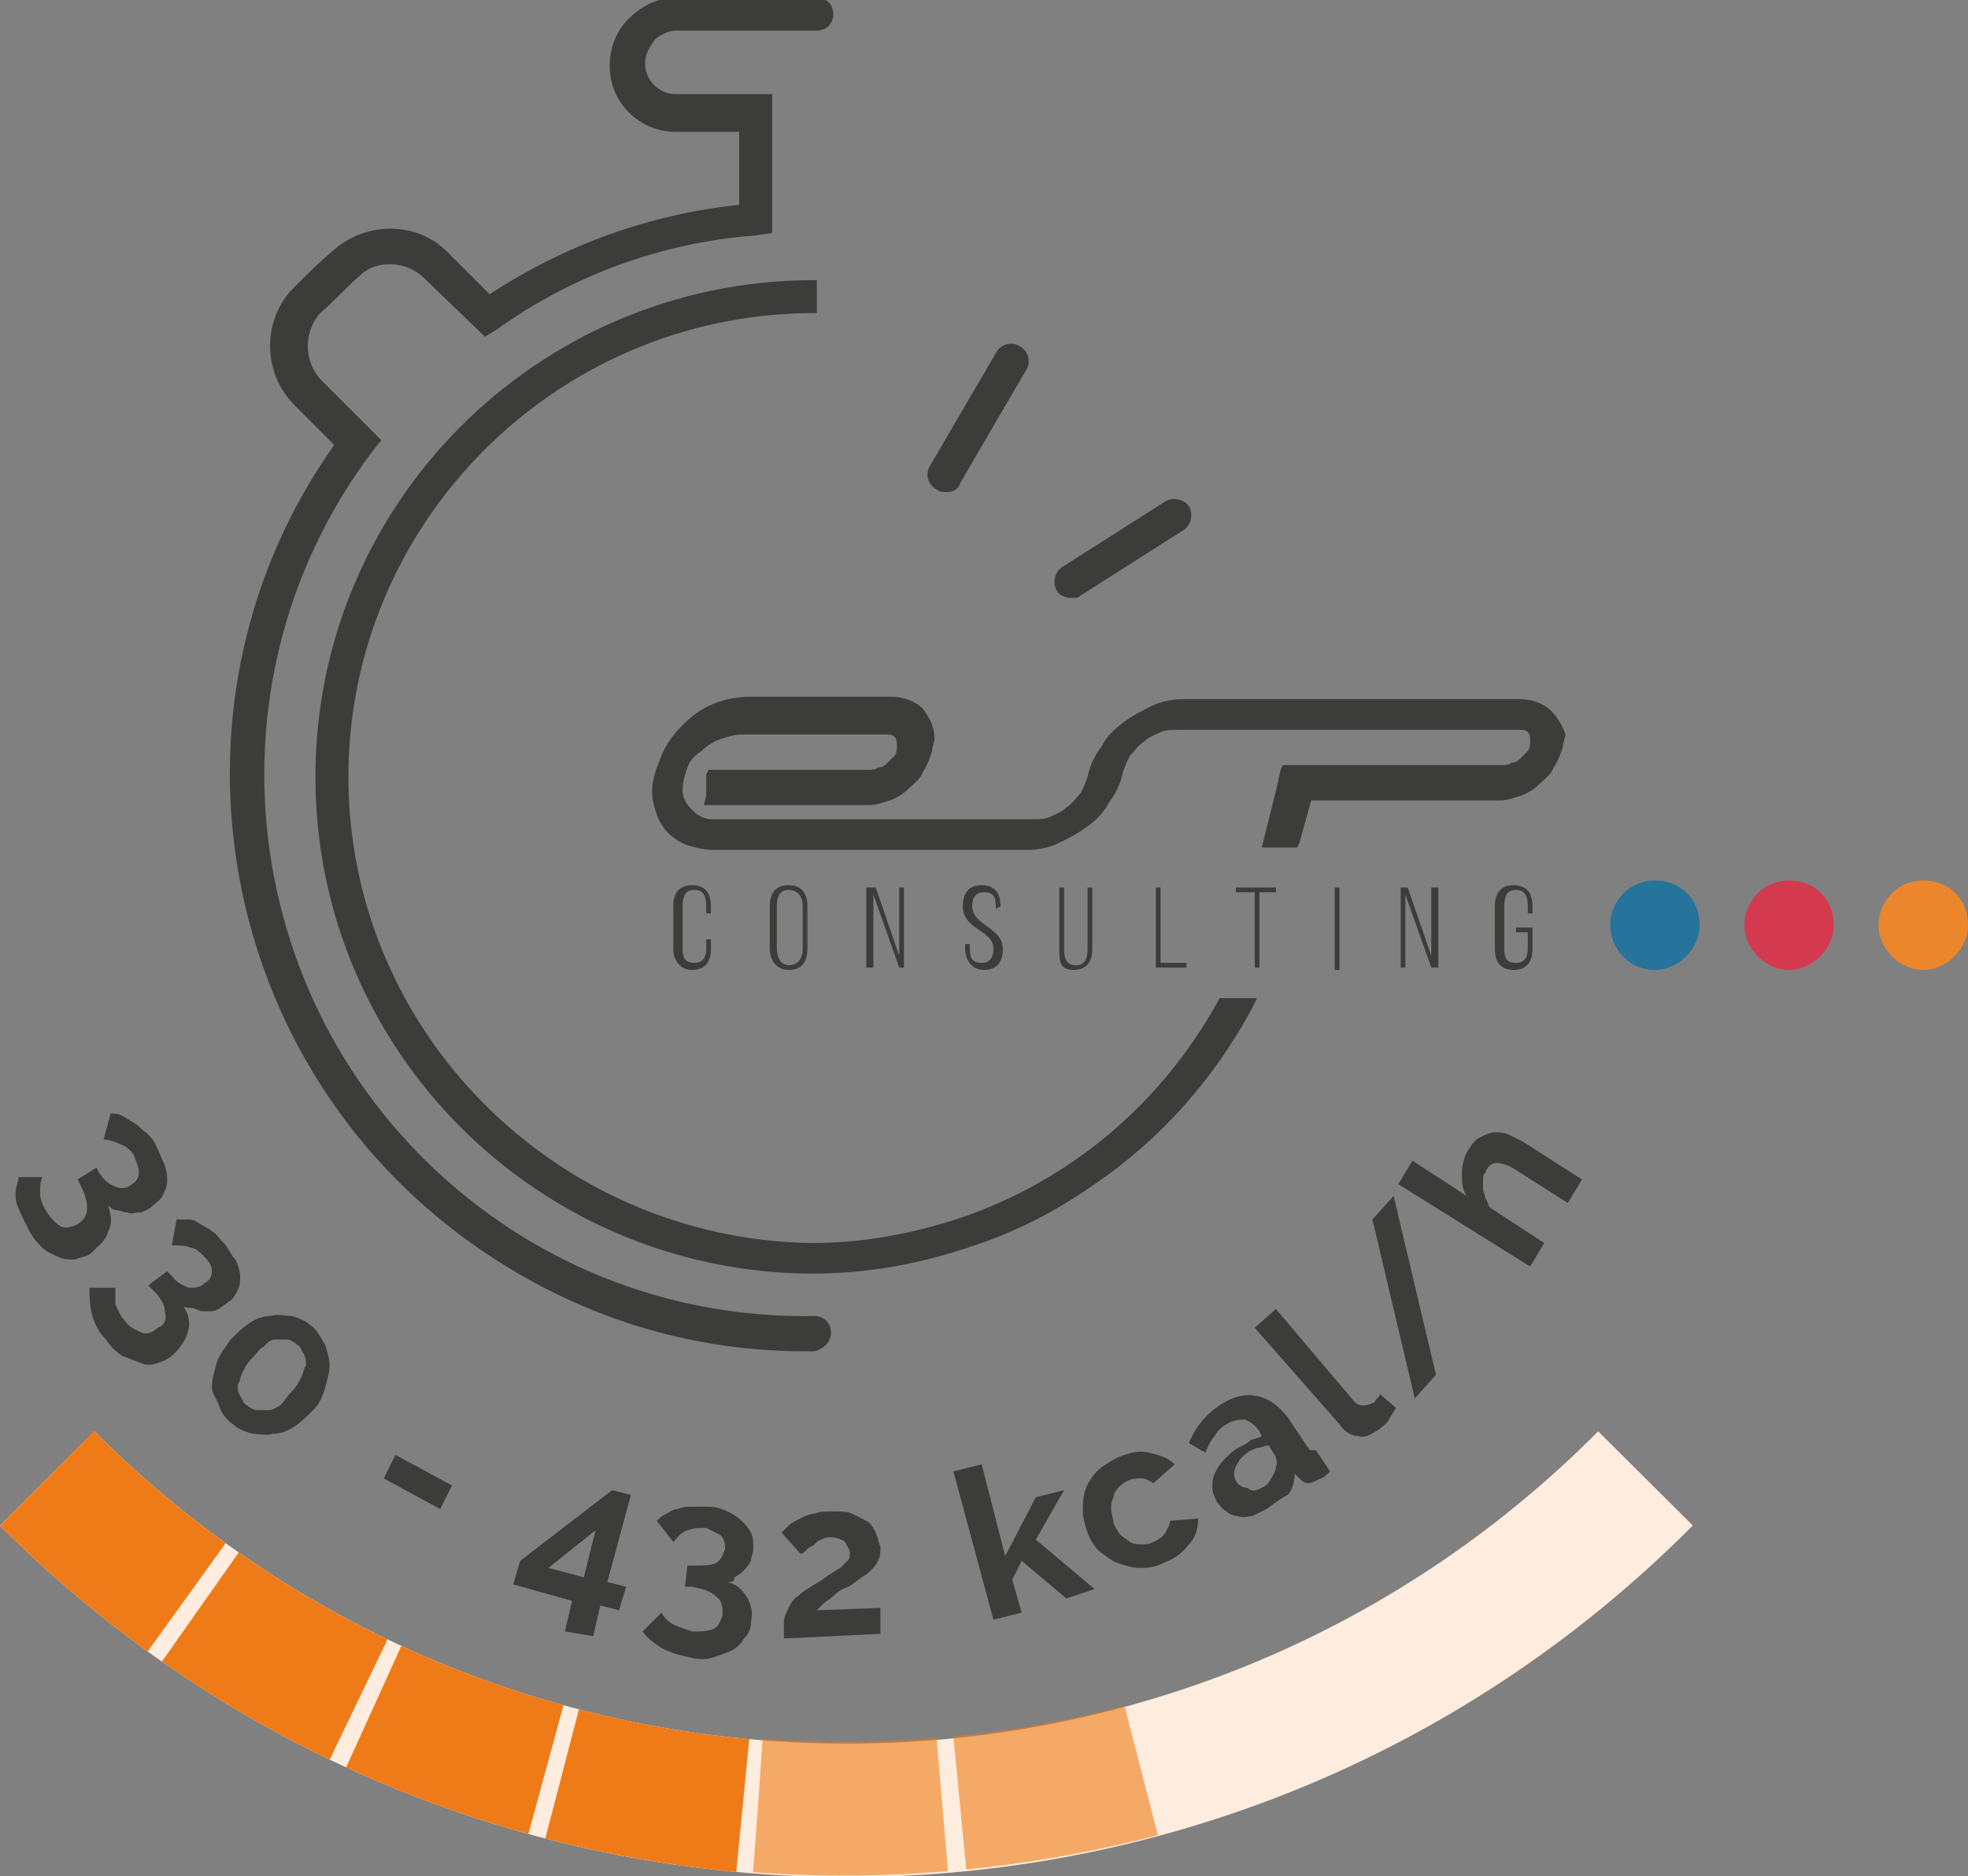 <?xml version="1.0" encoding="utf-8"?>
<!-- Generator: Adobe Illustrator 23.0.6, SVG Export Plug-In . SVG Version: 6.00 Build 0)  -->
<svg version="1.1" id="Calque_1" xmlns="http://www.w3.org/2000/svg" xmlns:xlink="http://www.w3.org/1999/xlink" x="0px" y="0px"
	 viewBox="0 0 83.6 79.7" style="enable-background:new 0 0 83.6 79.7;" xml:space="preserve">
<rect x="0" y="0" width="83.6" height="79.7" fill="#808080" stroke="none"/>
<style type="text/css">
	.st0{fill:#3C3C3B;}
	.st1{fill:#26739B;}
	.st2{fill:#D43A4F;}
	.st3{fill:#EC862C;}
	.st4{fill:none;stroke:#FEEDDE;stroke-width:5.669;}
	.st5{fill:none;stroke:#EF7B18;stroke-width:5.669;stroke-dasharray:7.797,0.711;}
	.st6{opacity:0.6;}
	.st7{fill:none;stroke:#EF7B18;stroke-width:5.669;stroke-dasharray:7.835,0.749;}
</style>
<g>
	<g>
		<path class="st0" d="M34.2,57.4c-5.3,0-10.3-1.7-14.6-4.9C9,44.6,6.6,29.6,14.2,18.9l-1.7-1.7c-1.3-1.3-1.4-3.5-0.1-4.9
			c0.6-0.6,1.2-1.2,1.8-1.7c1.4-1.2,3.5-1.2,4.8,0.1l1.8,1.8c3.2-2.1,6.8-3.4,10.6-3.8V5.6h-2.7c-1.5,0-2.8-1.2-2.8-2.8
			c0-0.8,0.3-1.5,0.8-2c0.5-0.5,1.2-0.9,2-0.9h6c0.4,0,0.7,0.3,0.7,0.7c0,0.4-0.3,0.7-0.7,0.7h-6c-0.3,0-0.7,0.2-0.9,0.4
			c-0.2,0.3-0.4,0.6-0.4,1c0,0.7,0.6,1.3,1.3,1.3h4.1v5.9l-0.7,0.1c-4,0.3-7.8,1.7-11,4l-0.5,0.3L18,11.8c-0.7-0.7-2-0.8-2.7-0.1
			c-0.6,0.5-1.1,1.1-1.7,1.6c-0.7,0.8-0.7,2,0,2.8l2.6,2.6l-0.4,0.5c-7.6,10.1-5.5,24.5,4.6,32.1c4.1,3.1,9.1,4.7,14.2,4.6
			c0,0,0,0,0,0c0.4,0,0.7,0.3,0.7,0.7c0,0.4-0.3,0.7-0.7,0.8C34.5,57.4,34.3,57.4,34.2,57.4"/>
		<path class="st0" d="M30.2,38.5v0.3H30v-0.3c0-0.4-0.1-0.7-0.5-0.7c-0.4,0-0.5,0.3-0.5,0.7v1.8c0,0.4,0.1,0.6,0.5,0.6
			c0.4,0,0.5-0.3,0.5-0.6v-0.4h0.2v0.4c0,0.5-0.2,0.9-0.8,0.9c-0.5,0-0.8-0.4-0.8-0.9v-1.8c0-0.5,0.2-0.9,0.8-0.9
			C30,37.6,30.2,38,30.2,38.5"/>
		<path class="st0" d="M33,40.3c0,0.4,0.2,0.7,0.5,0.7c0.4,0,0.6-0.3,0.6-0.7v-1.8c0-0.4-0.2-0.7-0.6-0.7c-0.4,0-0.5,0.3-0.5,0.7
			V40.3z M32.7,38.5c0-0.5,0.2-0.9,0.8-0.9c0.6,0,0.8,0.4,0.8,0.9v1.8c0,0.5-0.2,0.9-0.8,0.9c-0.5,0-0.8-0.4-0.8-0.9V38.5z"/>
	</g>
	<polygon class="st0" points="37.1,41.1 36.8,41.1 36.8,37.7 37.2,37.7 38.2,40.6 38.2,37.7 38.4,37.7 38.4,41.1 38.2,41.1 37.1,38 
			"/>
	<g>
		<path class="st0" d="M42.5,38.5L42.5,38.5l-0.2,0.1v-0.1c0-0.4-0.1-0.6-0.5-0.6s-0.5,0.3-0.5,0.6c0,0.8,1.3,0.9,1.3,1.8
			c0,0.5-0.2,0.9-0.8,0.9c-0.5,0-0.8-0.4-0.8-0.9v-0.2h0.2v0.2c0,0.4,0.1,0.6,0.5,0.6c0.4,0,0.5-0.3,0.5-0.6c0-0.8-1.3-0.8-1.3-1.8
			c0-0.5,0.2-0.9,0.8-0.9C42.3,37.6,42.5,38,42.5,38.5"/>
		<path class="st0" d="M45.2,40.3c0,0.4,0.1,0.7,0.5,0.7c0.4,0,0.5-0.3,0.5-0.7v-2.6h0.2v2.6c0,0.5-0.2,0.9-0.8,0.9S45,40.8,45,40.3
			v-2.6h0.2V40.3z"/>
	</g>
	<polygon class="st0" points="49.1,41.1 49.1,37.7 49.3,37.7 49.3,40.9 50.4,40.9 50.4,41.1 	"/>
	<polygon class="st0" points="53.3,41.1 53.3,37.9 52.5,37.9 52.5,37.7 54.2,37.7 54.2,37.9 53.5,37.9 53.5,41.1 	"/>
	<rect x="56.7" y="37.7" class="st0" width="0.2" height="3.5"/>
	<polygon class="st0" points="59.7,41.1 59.5,41.1 59.5,37.7 59.8,37.7 60.8,40.6 60.8,37.7 61.1,37.7 61.1,41.1 60.8,41.1 59.7,38 
			"/>
	<g>
		<path class="st0" d="M52.9,42.4L52.9,42.4h-0.9l-0.2,0l-0.1,0.2c-2.4,4.3-6.2,7.5-10.8,9.1c-2.1,0.7-4.2,1.1-6.4,1.1h0l-0.1,0
			C23.6,52.6,14.8,43.8,14.8,33c0-10.8,8.8-19.6,19.6-19.7l0.3,0V13v-0.8v-0.3l-0.3,0c-11.6,0.1-21,9.5-21,21.1
			c0,11.6,9.4,21,21,21.1l0,0h0.1c2.3,0,4.5-0.4,6.6-1.1c1.9-0.6,3.7-1.5,5.4-2.7c2.8-1.9,5.1-4.5,6.7-7.5l0.2-0.4H52.9z"/>
		<path class="st0" d="M65.9,30.2c-0.3-0.3-0.8-0.5-1.3-0.5H50.2c-0.4,0-0.9,0.1-1.3,0.3c-0.4,0.2-0.8,0.4-1.2,0.7
			c-0.4,0.3-0.7,0.6-0.9,1c-0.3,0.4-0.5,0.8-0.6,1.3c-0.1,0.3-0.2,0.5-0.3,0.7c-0.2,0.2-0.3,0.4-0.6,0.6c-0.2,0.2-0.5,0.3-0.7,0.4
			c-0.2,0.1-0.5,0.1-0.8,0.1H30.4c-0.2,0-0.4,0-0.6-0.1c-0.2-0.1-0.3-0.2-0.4-0.3c-0.1-0.1-0.2-0.2-0.3-0.4
			c-0.1-0.2-0.1-0.3-0.1-0.5c0-0.3,0.1-0.6,0.2-0.9c0.1-0.3,0.3-0.5,0.6-0.7c0.2-0.2,0.5-0.4,0.8-0.5c0.3-0.1,0.6-0.2,0.9-0.2h6.1
			c0.2,0,0.3,0,0.4,0.1s0.1,0.2,0.1,0.4c0,0.1,0,0.3-0.1,0.4c-0.1,0.1-0.2,0.2-0.3,0.3c-0.1,0.1-0.2,0.2-0.4,0.2
			c-0.1,0.1-0.3,0.1-0.4,0.1h-6.6h-0.2l-0.1,0.2L30,33.8l-0.1,0.4h0.4h6.6c0.3,0,0.6-0.1,0.9-0.2c0.3-0.1,0.6-0.3,0.8-0.5
			c0.2-0.2,0.5-0.4,0.6-0.7c0.2-0.3,0.3-0.6,0.4-0.9c0-0.2,0.1-0.4,0.1-0.5c0-0.5-0.2-0.9-0.5-1.3c-0.3-0.3-0.8-0.5-1.3-0.5h-6.1
			c-0.5,0-1,0.1-1.5,0.3c-0.5,0.2-0.9,0.5-1.3,0.9c-0.4,0.4-0.7,0.8-0.9,1.3c-0.2,0.5-0.4,1-0.4,1.5c0,0.4,0.1,0.7,0.2,1
			c0.1,0.3,0.3,0.6,0.5,0.8c0.2,0.2,0.5,0.4,0.8,0.5c0.3,0.1,0.7,0.2,1.1,0.2h13.4c0.4,0,0.9-0.1,1.3-0.3c0.4-0.2,0.8-0.4,1.2-0.7
			c0.4-0.3,0.7-0.6,0.9-1c0.3-0.4,0.5-0.8,0.6-1.3c0.1-0.3,0.2-0.5,0.3-0.7c0.2-0.2,0.3-0.4,0.6-0.6c0.2-0.2,0.5-0.3,0.7-0.4
			c0.2-0.1,0.5-0.1,0.8-0.1h14.4c0.2,0,0.3,0,0.4,0.1c0.1,0.1,0.1,0.2,0.1,0.4c0,0.1,0,0.3-0.1,0.4c-0.1,0.1-0.2,0.2-0.3,0.3
			c-0.1,0.1-0.2,0.2-0.4,0.2c-0.1,0.1-0.3,0.1-0.4,0.1h-9.1h-0.2l-0.1,0.2l-0.2,0.9l-0.5,2l-0.1,0.4H54h0.9h0.2l0.1-0.2l0.5-1.8h8
			c0.3,0,0.6-0.1,0.9-0.2c0.3-0.1,0.6-0.3,0.8-0.5c0.2-0.2,0.5-0.4,0.6-0.7c0.2-0.3,0.3-0.6,0.4-0.9c0-0.2,0.1-0.4,0.1-0.5
			C66.4,30.9,66.2,30.5,65.9,30.2"/>
		<path class="st1" d="M72.2,39.3c0,1-0.9,1.9-1.9,1.9c-1.1,0-1.9-0.9-1.9-1.9c0-1,0.8-1.9,1.9-1.9C71.4,37.4,72.2,38.2,72.2,39.3"
			/>
		<path class="st2" d="M77.9,39.3c0,1-0.9,1.9-1.9,1.9c-1,0-1.9-0.9-1.9-1.9c0-1,0.8-1.9,1.9-1.9C77.1,37.4,77.9,38.2,77.9,39.3"/>
		<path class="st3" d="M83.6,39.3c0,1-0.9,1.9-1.9,1.9c-1,0-1.9-0.9-1.9-1.9c0-1,0.8-1.9,1.9-1.9C82.8,37.4,83.6,38.2,83.6,39.3"/>
		<path class="st0" d="M65.1,38.5v0.3h-0.2v-0.3c0-0.4-0.1-0.7-0.5-0.7c-0.4,0-0.5,0.3-0.5,0.7v1.8c0,0.4,0.1,0.6,0.5,0.6
			c0.4,0,0.5-0.3,0.5-0.6v-0.7h-0.5v-0.2h0.7v0.9c0,0.5-0.2,0.9-0.8,0.9s-0.8-0.4-0.8-0.9v-1.8c0-0.5,0.2-0.9,0.8-0.9
			S65.1,38,65.1,38.5"/>
		<path class="st0" d="M40.2,20.9c-0.1,0-0.3,0-0.4-0.1c-0.4-0.2-0.5-0.7-0.3-1l2.8-4.8c0.2-0.4,0.7-0.5,1-0.3
			c0.4,0.2,0.5,0.7,0.3,1l-2.8,4.8C40.7,20.8,40.5,20.9,40.2,20.9"/>
		<path class="st0" d="M45.5,25.4c-0.2,0-0.5-0.1-0.6-0.3c-0.2-0.3-0.1-0.8,0.2-1l4.4-2.8c0.3-0.2,0.8-0.1,1,0.2
			c0.2,0.3,0.1,0.8-0.2,1l-4.4,2.8C45.8,25.4,45.7,25.4,45.5,25.4"/>
	</g>
	<g>
		<path class="st0" d="M4.6,51.2c0.1,0.4,0.2,0.7,0,1.1c-0.1,0.4-0.4,0.6-0.7,0.9c-0.2,0.2-0.5,0.2-0.7,0.3c-0.3,0-0.5,0-0.7-0.1
			c-0.2-0.1-0.5-0.2-0.7-0.4c-0.2-0.2-0.4-0.4-0.6-0.8c-0.2-0.4-0.4-0.8-0.5-1.1c-0.1-0.4,0-0.7,0.1-1.1L1.8,50
			c-0.1,0.2-0.1,0.5-0.1,0.7c0,0.2,0.1,0.5,0.3,0.8c0.2,0.3,0.4,0.5,0.6,0.6c0.2,0.1,0.5,0,0.7-0.1c0.3-0.2,0.4-0.4,0.4-0.7
			s-0.1-0.6-0.3-1l-0.1-0.2l0.8-0.5l0.1,0.2c0.2,0.3,0.4,0.5,0.7,0.6c0.2,0.1,0.5,0.1,0.7-0.1c0.2-0.1,0.3-0.3,0.3-0.5
			c0-0.2-0.1-0.4-0.2-0.7c-0.1-0.2-0.3-0.4-0.6-0.5c-0.2-0.1-0.5-0.2-0.7-0.2l0.3-1.1c0.2,0,0.3,0,0.5,0.1c0.2,0.1,0.3,0.2,0.5,0.3
			c0.2,0.1,0.3,0.3,0.5,0.4c0.2,0.2,0.3,0.3,0.4,0.5C6.8,49,6.9,49.3,7,49.5c0.1,0.3,0.1,0.5,0.1,0.7c0,0.2-0.1,0.4-0.2,0.6
			c-0.1,0.2-0.3,0.3-0.5,0.5c-0.2,0.1-0.3,0.2-0.5,0.2c-0.2,0-0.3,0.1-0.5,0c-0.2,0-0.3-0.1-0.5-0.1C4.8,51.4,4.7,51.3,4.6,51.2z"/>
	</g>
	<g>
		<path class="st0" d="M7.8,55.5c0.2,0.3,0.3,0.7,0.2,1c-0.1,0.4-0.3,0.7-0.6,1c-0.2,0.2-0.4,0.3-0.7,0.4s-0.5,0.1-0.7,0
			c-0.3-0.1-0.5-0.2-0.8-0.3c-0.3-0.2-0.5-0.4-0.7-0.7c-0.3-0.3-0.5-0.7-0.6-1.1c-0.1-0.4-0.1-0.7-0.1-1.1l1.1,0c0,0.2,0,0.5,0,0.7
			c0.1,0.2,0.2,0.5,0.4,0.7c0.2,0.3,0.5,0.4,0.7,0.5c0.2,0.1,0.5,0,0.7-0.2C7,56.3,7.1,56,7,55.7c0-0.3-0.2-0.6-0.5-0.9l-0.2-0.2
			L7.1,54l0.2,0.2c0.2,0.3,0.5,0.4,0.7,0.5c0.3,0,0.5,0,0.7-0.2C8.9,54.4,9,54.2,9,54c0-0.2-0.1-0.4-0.3-0.6C8.5,53.2,8.3,53,8.1,53
			c-0.2-0.1-0.5-0.1-0.8-0.1l0.2-1.1c0.2,0,0.3,0,0.5,0s0.4,0.1,0.5,0.2c0.2,0.1,0.4,0.2,0.5,0.3c0.2,0.1,0.3,0.3,0.5,0.5
			c0.2,0.2,0.3,0.5,0.5,0.7c0.1,0.2,0.2,0.5,0.2,0.7c0,0.2,0,0.4-0.1,0.6c-0.1,0.2-0.2,0.4-0.4,0.5c-0.1,0.1-0.3,0.2-0.4,0.3
			c-0.2,0.1-0.3,0.1-0.5,0.1s-0.3,0-0.5-0.1S8,55.6,7.8,55.5z"/>
	</g>
	<g>
		<path class="st0" d="M13.3,59.9c-0.3,0.3-0.5,0.5-0.8,0.7s-0.6,0.3-0.9,0.3c-0.3,0.1-0.6,0-0.9,0c-0.3-0.1-0.6-0.2-0.8-0.4
			c-0.3-0.2-0.5-0.5-0.6-0.8S9,59.2,9,58.9c0-0.3,0.1-0.6,0.2-1c0.1-0.3,0.3-0.6,0.6-1c0.3-0.3,0.5-0.5,0.8-0.7
			c0.3-0.2,0.6-0.3,0.9-0.3c0.3-0.1,0.6,0,0.9,0c0.3,0.1,0.6,0.2,0.8,0.4c0.3,0.2,0.4,0.5,0.6,0.8c0.1,0.3,0.2,0.6,0.2,0.9
			s-0.1,0.6-0.2,1C13.7,59.3,13.6,59.6,13.3,59.9z M12.4,59.1c0.2-0.2,0.3-0.4,0.4-0.6c0.1-0.2,0.1-0.4,0.2-0.5c0-0.2,0-0.3-0.1-0.5
			c-0.1-0.1-0.1-0.3-0.3-0.4c-0.1-0.1-0.3-0.2-0.4-0.2c-0.2,0-0.3,0-0.5,0c-0.2,0-0.3,0.1-0.5,0.3c-0.2,0.1-0.3,0.3-0.5,0.5
			c-0.2,0.2-0.3,0.4-0.4,0.6c-0.1,0.2-0.1,0.4-0.2,0.5c0,0.2,0,0.3,0.1,0.5c0.1,0.1,0.1,0.3,0.3,0.4c0.1,0.1,0.3,0.2,0.4,0.2
			c0.2,0,0.3,0,0.5,0s0.3-0.1,0.5-0.2C12.1,59.5,12.2,59.3,12.4,59.1z"/>
	</g>
	<g>
		<path class="st0" d="M16.3,62.8l0.5-1l2.4,1.3l-0.5,1L16.3,62.8z"/>
	</g>
	<g>
		<path class="st0" d="M24,69.3l0.3-1.3l-2.5-0.7l0.3-1l3.9-3l0.8,0.2l-1,3.7l0.8,0.2l-0.3,1l-0.8-0.2l-0.3,1.3L24,69.3z M23.3,66.6
			l1.5,0.4l0.5-2L23.3,66.6z"/>
	</g>
	<g>
		<path class="st0" d="M30.9,67.2c0.4,0.1,0.6,0.3,0.8,0.6c0.2,0.3,0.3,0.7,0.2,1.1c0,0.3-0.1,0.5-0.3,0.7c-0.1,0.2-0.3,0.4-0.5,0.5
			c-0.2,0.1-0.5,0.2-0.8,0.3c-0.3,0.1-0.6,0.1-1,0c-0.5-0.1-0.8-0.2-1.2-0.4c-0.3-0.2-0.6-0.4-0.8-0.7l0.8-0.8
			c0.1,0.2,0.3,0.4,0.5,0.5c0.2,0.1,0.5,0.2,0.8,0.3c0.4,0,0.6,0,0.9-0.1c0.2-0.1,0.3-0.3,0.4-0.6c0-0.3,0-0.6-0.3-0.8
			c-0.2-0.2-0.5-0.3-1-0.4l-0.3,0l0.1-0.9l0.3,0c0.4,0,0.7,0,0.9-0.1c0.2-0.1,0.3-0.3,0.4-0.6c0-0.2,0-0.4-0.2-0.6
			c-0.2-0.1-0.4-0.2-0.6-0.3c-0.3,0-0.5,0-0.8,0.1s-0.4,0.3-0.6,0.5l-0.7-0.9c0.1-0.1,0.2-0.2,0.4-0.3c0.2-0.1,0.3-0.2,0.5-0.2
			c0.2-0.1,0.4-0.1,0.6-0.1c0.2,0,0.5,0,0.7,0c0.3,0,0.6,0.1,0.8,0.2c0.2,0.1,0.4,0.2,0.6,0.4c0.2,0.2,0.3,0.3,0.4,0.5
			c0.1,0.2,0.1,0.4,0.1,0.7c0,0.2-0.1,0.3-0.1,0.5c-0.1,0.2-0.2,0.3-0.3,0.4c-0.1,0.1-0.2,0.2-0.4,0.3
			C31.2,67.2,31.1,67.2,30.9,67.2z"/>
	</g>
	<g>
		<path class="st0" d="M33.3,69.6c0-0.3,0-0.5,0-0.7c0-0.2,0.1-0.4,0.2-0.6c0.1-0.2,0.2-0.4,0.4-0.5c0.2-0.2,0.4-0.3,0.7-0.5
			c0.2-0.1,0.5-0.3,0.6-0.4c0.2-0.1,0.3-0.2,0.5-0.3c0.1-0.1,0.2-0.2,0.3-0.3c0.1-0.1,0.1-0.2,0.1-0.3c0-0.2-0.1-0.3-0.2-0.5
			c-0.1-0.1-0.4-0.2-0.6-0.2c-0.1,0-0.3,0-0.4,0.1c-0.1,0-0.2,0.1-0.3,0.2c-0.1,0.1-0.2,0.1-0.3,0.2C34.2,65.9,34.1,66,34,66
			l-0.8-0.9c0.1-0.1,0.2-0.2,0.3-0.3c0.1-0.1,0.3-0.2,0.5-0.3c0.2-0.1,0.4-0.2,0.6-0.2c0.2-0.1,0.5-0.1,0.8-0.1c0.3,0,0.6,0,0.8,0.1
			s0.4,0.2,0.6,0.3c0.2,0.1,0.3,0.3,0.4,0.5c0.1,0.2,0.1,0.4,0.2,0.6c0,0.2,0,0.4-0.1,0.6c-0.1,0.2-0.2,0.3-0.3,0.4
			s-0.2,0.2-0.4,0.3c-0.1,0.1-0.3,0.2-0.4,0.3c-0.1,0.1-0.2,0.1-0.4,0.2s-0.3,0.2-0.4,0.3c-0.1,0.1-0.3,0.2-0.4,0.3
			c-0.1,0.1-0.2,0.2-0.3,0.3l2.7-0.1l0,1.1L33.3,69.6z"/>
	</g>
	<g>
		<path class="st0" d="M45.3,67.9l-1.9-1.6L43,67.1l0.4,1.4l-1.2,0.3l-1.7-6.3l1.2-0.3l1,3.9l1.3-2.5l1.2-0.3L44,65.4l2.5,2.1
			L45.3,67.9z"/>
	</g>
	<g>
		<path class="st0" d="M46.2,65.1c-0.1-0.3-0.2-0.6-0.2-0.9c0-0.3,0-0.6,0.1-0.9c0.1-0.3,0.3-0.6,0.5-0.8c0.2-0.2,0.5-0.4,0.9-0.6
			c0.5-0.2,0.9-0.3,1.3-0.2c0.4,0.1,0.8,0.2,1.1,0.5L49,63c-0.2-0.1-0.3-0.2-0.5-0.2c-0.2,0-0.4,0-0.6,0.1c-0.2,0.1-0.3,0.2-0.4,0.3
			c-0.1,0.1-0.2,0.3-0.2,0.4c-0.1,0.2-0.1,0.3-0.1,0.5s0.1,0.4,0.1,0.6c0.1,0.2,0.2,0.4,0.3,0.5c0.1,0.1,0.3,0.2,0.4,0.3
			c0.2,0.1,0.3,0.1,0.5,0.1c0.2,0,0.3,0,0.5-0.1c0.2-0.1,0.4-0.2,0.5-0.4s0.2-0.3,0.2-0.5l1.2-0.1c0,0.4-0.1,0.8-0.4,1.1
			c-0.3,0.4-0.6,0.6-1.1,0.8c-0.4,0.2-0.7,0.2-1,0.2s-0.6-0.1-0.9-0.2c-0.3-0.1-0.5-0.3-0.8-0.5C46.5,65.7,46.3,65.4,46.2,65.1z"/>
	</g>
	<g>
		<path class="st0" d="M53.8,64.1c-0.2,0.1-0.4,0.2-0.6,0.3c-0.2,0-0.4,0.1-0.6,0c-0.2,0-0.4-0.1-0.5-0.2c-0.2-0.1-0.3-0.3-0.4-0.4
			c-0.1-0.2-0.2-0.4-0.2-0.6c0-0.2,0-0.4,0.1-0.6c0.1-0.2,0.2-0.4,0.4-0.6c0.2-0.2,0.4-0.4,0.6-0.5c0.2-0.1,0.4-0.2,0.5-0.3
			s0.4-0.1,0.5-0.2l-0.1-0.2c-0.2-0.3-0.4-0.4-0.6-0.5c-0.2,0-0.5,0-0.8,0.2c-0.2,0.1-0.4,0.3-0.5,0.5c-0.2,0.2-0.3,0.5-0.4,0.7
			l-0.7-0.4c0.3-0.7,0.7-1.2,1.3-1.6c0.6-0.4,1.1-0.5,1.6-0.4s0.9,0.4,1.3,0.9l0.8,1.2c0.1,0.1,0.1,0.2,0.2,0.2c0.1,0,0.1,0,0.2,0
			l0.6,0.9c-0.1,0.1-0.3,0.3-0.4,0.3c-0.2,0.1-0.4,0.2-0.5,0.2c-0.2,0-0.3-0.1-0.4-0.2l-0.2-0.2c0,0.3-0.1,0.7-0.3,0.9
			C54.3,63.7,54.1,63.9,53.8,64.1z M53.6,63.2c0.2-0.1,0.3-0.2,0.4-0.4c0.1-0.2,0.2-0.3,0.2-0.5c0.1-0.2,0-0.3,0-0.4l-0.3-0.5
			c-0.2,0-0.3,0.1-0.5,0.1c-0.2,0.1-0.3,0.1-0.4,0.2c-0.3,0.2-0.4,0.4-0.5,0.6c-0.1,0.2-0.1,0.4,0,0.6c0.1,0.2,0.3,0.3,0.5,0.3
			C53.2,63.4,53.4,63.3,53.6,63.2z"/>
	</g>
	<g>
		<path class="st0" d="M53.3,56.4l0.9-0.8l3.3,3.9c0.1,0.1,0.2,0.2,0.4,0.2c0.1,0,0.2,0,0.4-0.1c0.1,0,0.1-0.1,0.2-0.2
			c0.1-0.1,0.1-0.1,0.1-0.2l0.7,0.6c-0.1,0.2-0.2,0.3-0.3,0.5c-0.1,0.2-0.3,0.3-0.4,0.4c-0.3,0.2-0.6,0.4-0.9,0.3
			c-0.3,0-0.6-0.2-0.8-0.5L53.3,56.4z"/>
	</g>
	<g>
		<path class="st0" d="M59.2,50.8l1.8,7.6l-0.9,1l-1.8-7.6L59.2,50.8z"/>
	</g>
	<g>
		<path class="st0" d="M67.2,50.1l-0.6,1l-2.2-1.4c-0.3-0.2-0.6-0.3-0.8-0.3c-0.2,0-0.4,0.1-0.5,0.4c-0.1,0.1-0.1,0.2-0.1,0.3
			c0,0.1,0,0.3,0,0.4c0,0.1,0.1,0.3,0.1,0.4c0.1,0.1,0.1,0.3,0.2,0.4l2.3,1.5l-0.6,1l-5.6-3.5l0.6-1l2.3,1.5c-0.2-0.3-0.2-0.6-0.2-1
			c0-0.3,0.1-0.7,0.3-1c0.2-0.3,0.3-0.4,0.5-0.5c0.2-0.1,0.4-0.2,0.6-0.2c0.2,0,0.4,0,0.6,0.1c0.2,0.1,0.4,0.2,0.6,0.3L67.2,50.1z"
			/>
	</g>
	<g>
		<path class="st4" d="M2,62.8c18.8,18.8,49.2,18.8,67.9,0"/>
		<path class="st5" d="M2,62.8c8.3,8.3,18.8,12.9,29.6,13.9"/>
		<g class="st6">
			<g>
				<path class="st7" d="M32.2,76.7c5.4,0.4,11-0.1,16.3-1.5"/>
			</g>
		</g>
	</g>
</g>
</svg>
